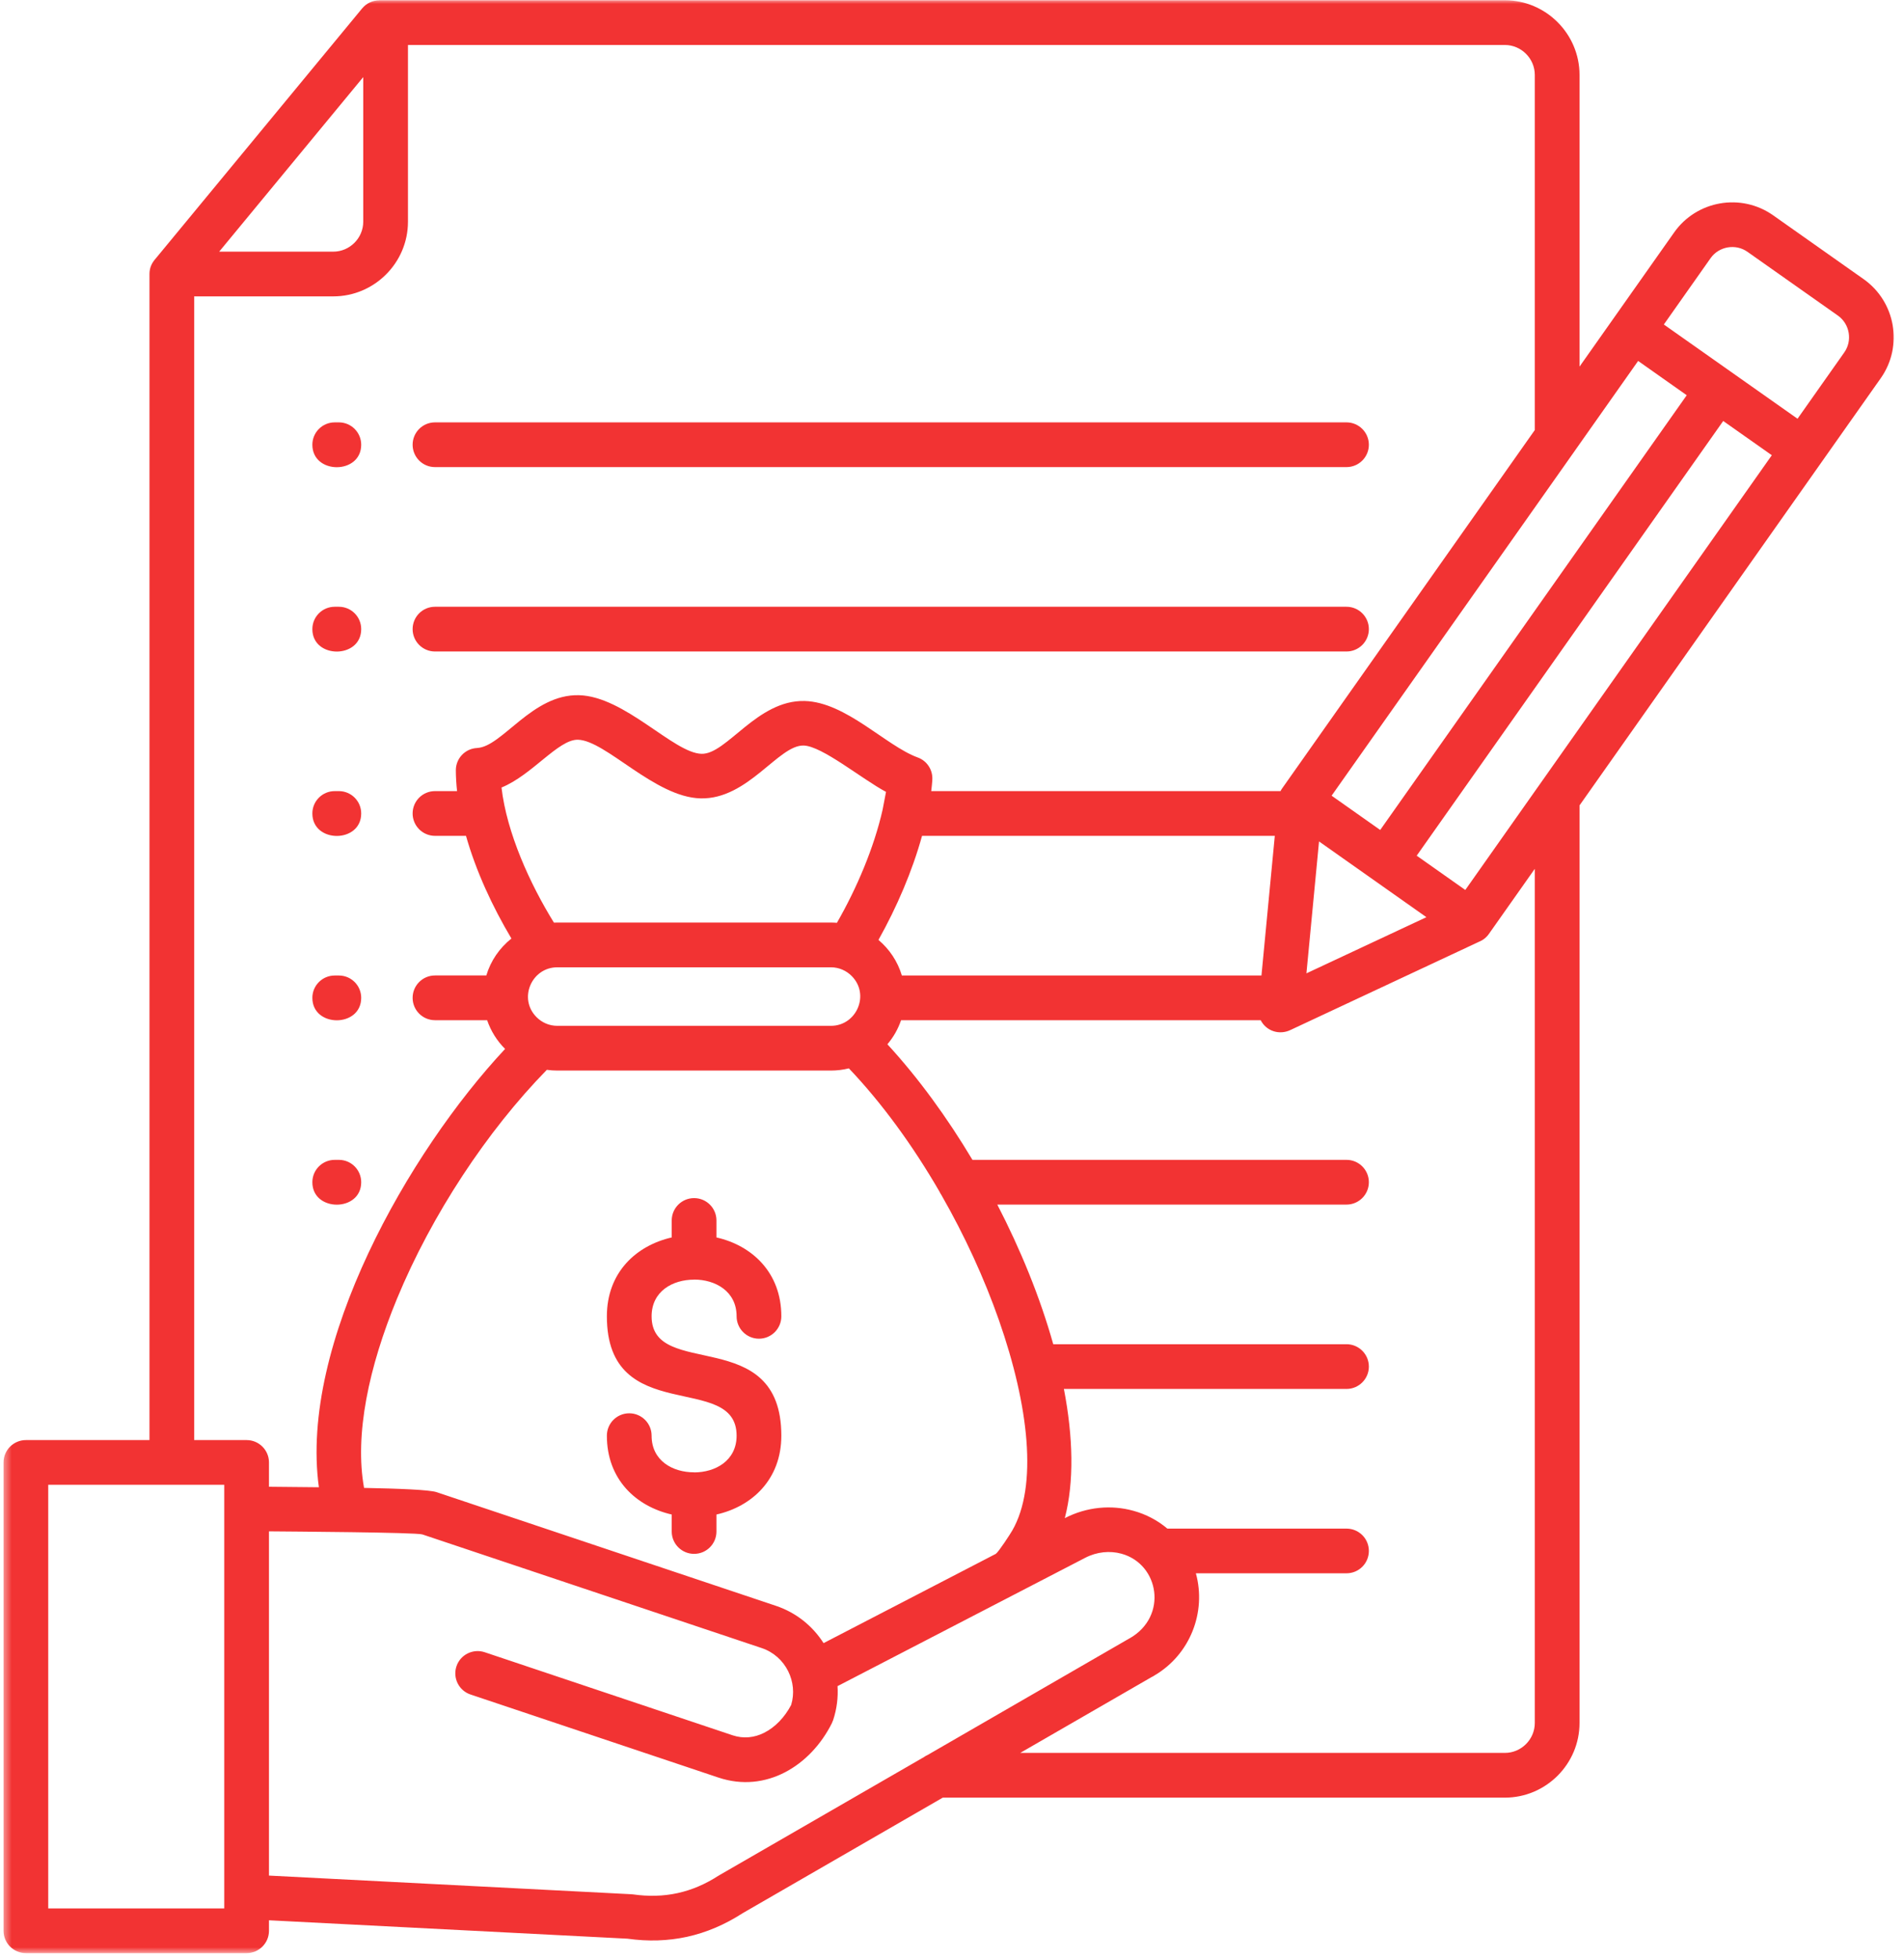 <svg xmlns="http://www.w3.org/2000/svg" width="243" height="250" viewBox="0 0 243 250" fill="none"><mask id="mask0_431_74" style="mask-type:luminance" maskUnits="userSpaceOnUse" x="0" y="0" width="243" height="250"><path d="M0.426 0H242.332V249.333H0.426V0Z" fill="white"></path></mask><g mask="url(#mask0_431_74)"><path fill-rule="evenodd" clip-rule="evenodd" d="M168.344 107.38L166.734 124.214L182.047 117.047L168.344 107.38ZM212.349 41.411L229.411 53.438L235.375 44.979C236.443 43.474 236.078 41.344 234.568 40.276L223.021 32.135C221.516 31.073 219.385 31.432 218.318 32.943L212.349 41.411ZM28.62 189.484H6.156V243.547H28.62V189.484ZM99.719 167.984C99.719 169.557 98.438 170.839 96.865 170.839C95.287 170.839 94.01 169.557 94.01 167.984C94.01 164.771 91.281 163.292 88.583 163.292V163.302C85.849 163.302 83.162 164.781 83.162 167.984C83.162 176.146 99.719 168.958 99.719 183.214C99.719 188.797 95.974 192.255 91.438 193.276V195.443C91.438 197.021 90.162 198.297 88.583 198.297C87.01 198.297 85.729 197.021 85.729 195.443V193.276C81.188 192.24 77.453 188.807 77.453 183.214C77.453 181.635 78.729 180.359 80.307 180.359C81.88 180.359 83.162 181.635 83.162 183.214C83.162 186.417 85.849 187.891 88.583 187.891V187.901C91.281 187.901 94.01 186.422 94.01 183.214C94.01 174.979 77.453 182.198 77.453 167.984C77.453 162.385 81.188 158.953 85.729 157.917V155.75C85.729 154.172 87.01 152.896 88.583 152.896C90.162 152.896 91.438 154.172 91.438 155.75V157.917C95.974 158.938 99.719 162.396 99.719 167.984ZM106.052 123.443H71.12C67.854 123.443 66.104 127.438 68.484 129.812C69.162 130.49 70.094 130.911 71.12 130.911H106.052C109.313 130.911 111.068 126.922 108.688 124.542C108.01 123.865 107.073 123.443 106.052 123.443ZM117.927 224.224C118.073 224.12 118.229 224.031 118.396 223.958L144.193 209.057L144.198 209.062C149.083 206.25 147.938 199.609 143.141 198.281C141.656 197.87 139.995 198.026 138.495 198.802L106.891 215.177C106.984 216.62 106.802 218.099 106.318 219.552H106.312C106.271 219.677 106.219 219.802 106.161 219.922C103.443 225.344 97.75 228.87 91.688 226.844L60.052 216.245C58.562 215.75 57.76 214.135 58.255 212.646C58.755 211.156 60.37 210.354 61.859 210.849L93.495 221.448C94.896 221.917 96.281 221.75 97.5 221.141C98.917 220.438 100.135 219.167 100.974 217.578C101.417 216.109 101.24 214.578 100.594 213.276C99.922 211.922 98.74 210.833 97.224 210.323L53.911 195.818C53.109 195.547 37.005 195.448 34.328 195.422V239.354L80.401 241.724C80.521 241.724 80.646 241.734 80.776 241.75C84.76 242.323 88.328 241.552 91.703 239.365L91.708 239.37C91.75 239.339 91.792 239.312 91.838 239.286L117.932 224.224H117.927ZM196.302 100.391L187.01 113.573L180.807 109.198L219.927 53.724L226.13 58.094L196.505 100.104C196.432 100.193 196.365 100.292 196.302 100.396V100.391ZM201.167 57.271L209.068 46.062L215.271 50.438L176.151 105.917L169.948 101.542L200.964 57.562C201.036 57.469 201.104 57.37 201.167 57.271ZM19.078 183.776V34.969C19.078 34.172 19.365 33.557 19.891 32.969L46.214 1.078C46.776 0.396 47.589 0.042 48.411 0.042V0.031H192.057C197.302 0.031 201.589 4.318 201.589 9.562V46.786L213.661 29.667C216.536 25.583 222.214 24.594 226.302 27.479L237.844 35.62C241.927 38.5 242.917 44.172 240.036 48.26L201.589 102.781V219.875C201.589 225.125 197.302 229.406 192.057 229.406H120.323L94.792 244.146C92.51 245.62 90.146 246.625 87.682 247.167C85.245 247.698 82.713 247.776 80.073 247.406L34.328 245.057V246.401C34.328 247.974 33.047 249.25 31.474 249.25H3.307C1.729 249.25 0.453 247.974 0.453 246.401V186.63C0.453 185.057 1.729 183.776 3.307 183.776H19.078ZM27.974 32.115H42.536C44.63 32.115 46.359 30.391 46.359 28.292V9.839L27.974 32.115ZM43.25 124.49H42.719C41.141 124.49 39.865 125.766 39.865 127.339C39.865 131.161 46.099 131.161 46.099 127.339C46.099 125.766 44.823 124.49 43.25 124.49ZM43.25 100.958H42.719C41.141 100.958 39.865 102.234 39.865 103.812C39.865 107.635 46.099 107.635 46.099 103.812C46.099 102.234 44.823 100.958 43.25 100.958ZM118.849 100.958C118.906 100.484 118.953 100.021 118.99 99.557H118.984C119.083 98.312 118.349 97.104 117.12 96.662C113.062 95.182 107.969 89.594 102.693 89.458C96.63 89.302 92.75 96.281 89.537 96.198C85.969 96.109 79.745 88.865 73.891 88.719C67.917 88.562 64.094 95.307 60.896 95.453V95.458C59.38 95.521 58.172 96.776 58.177 98.307C58.182 99.172 58.234 100.057 58.333 100.958H55.516C53.938 100.958 52.661 102.234 52.661 103.812C52.661 105.385 53.938 106.667 55.516 106.667H59.474C60.74 111.141 62.828 115.672 65.271 119.771C63.76 120.969 62.625 122.609 62.068 124.484H55.516C53.938 124.484 52.661 125.766 52.661 127.339C52.661 128.917 53.938 130.193 55.516 130.193H62.172C62.646 131.583 63.443 132.849 64.463 133.859C52.135 147.047 38.182 171.521 40.698 189.797L34.328 189.734V186.63C34.328 185.052 33.047 183.776 31.474 183.776H24.781V37.823H42.536C47.781 37.823 52.068 33.536 52.068 28.292V5.74H192.057C194.156 5.74 195.88 7.464 195.88 9.562V54.88L163.651 100.589C163.562 100.708 163.49 100.833 163.427 100.958H118.849ZM112.641 103.339L113.078 101.057C109.948 99.38 104.917 95.203 102.562 95.141C99.349 95.057 95.463 102.042 89.401 101.885C83.552 101.734 77.323 94.495 73.76 94.401C71.266 94.338 67.917 98.912 64.005 100.5C64.682 106.323 67.651 112.818 70.698 117.745C70.838 117.74 70.979 117.734 71.12 117.734H106.052C106.307 117.734 106.562 117.745 106.812 117.766C109.344 113.359 111.542 108.193 112.641 103.339ZM162.698 106.667H117.677C116.427 111.182 114.458 115.766 112.115 119.948C113.516 121.13 114.568 122.698 115.099 124.49H160.995L162.698 106.667ZM43.25 77.432H42.719C41.141 77.432 39.865 78.708 39.865 80.287C39.865 84.104 46.099 84.104 46.099 80.287C46.099 78.708 44.823 77.432 43.25 77.432ZM171.849 77.432H55.516C53.938 77.432 52.661 78.708 52.661 80.287C52.661 81.859 53.938 83.141 55.516 83.141H171.849C173.422 83.141 174.703 81.859 174.703 80.287C174.703 78.708 173.422 77.432 171.849 77.432ZM43.25 53.901H42.719C41.141 53.901 39.865 55.182 39.865 56.755C39.865 60.578 46.099 60.578 46.099 56.755C46.099 55.182 44.823 53.901 43.25 53.901ZM171.849 53.901H55.516C53.938 53.901 52.661 55.182 52.661 56.755C52.661 58.333 53.938 59.609 55.516 59.609H171.849C173.422 59.609 174.703 58.333 174.703 56.755C174.703 55.182 173.422 53.901 171.849 53.901ZM43.25 148.016H42.719C41.141 148.016 39.865 149.292 39.865 150.87C39.865 154.688 46.099 154.688 46.099 150.87C46.099 149.292 44.823 148.016 43.25 148.016ZM120.161 152.516C120.057 152.37 119.969 152.219 119.896 152.057C116.521 146.229 112.578 140.792 108.339 136.339C107.604 136.521 106.839 136.62 106.052 136.62H71.12C70.667 136.62 70.224 136.589 69.792 136.526C62.177 144.302 55.094 155.031 50.672 165.724C47.052 174.479 45.24 183.115 46.464 189.88C51.01 189.969 54.812 190.12 55.719 190.422L99.026 204.927C101.641 205.802 103.734 207.531 105.109 209.688L127.099 198.292C127.49 197.984 128.87 195.87 129.188 195.323C132.458 189.656 131.323 179.432 127.495 168.49C125.625 163.146 123.12 157.688 120.156 152.516H120.161ZM171.849 195.073H148.984C147.714 194 146.234 193.234 144.656 192.802C141.828 192.016 138.693 192.292 135.896 193.74C137.099 189.12 136.969 183.417 135.781 177.25H171.849C173.422 177.25 174.703 175.974 174.703 174.396C174.703 172.823 173.422 171.542 171.849 171.542H134.422C132.734 165.526 130.224 159.411 127.281 153.724H171.849C173.422 153.724 174.703 152.443 174.703 150.87C174.703 149.292 173.422 148.016 171.849 148.016H124.109C120.885 142.615 117.203 137.557 113.255 133.266C114.016 132.37 114.615 131.328 115 130.193H160.896C161.609 131.578 163.271 132.141 164.724 131.432L188.74 120.193C189.24 119.995 189.693 119.656 190.026 119.177L195.88 110.875V219.875C195.88 221.974 194.156 223.698 192.057 223.698H130.208L146.964 214.026C147.099 213.964 147.234 213.891 147.359 213.802C151.885 211.135 153.99 205.745 152.625 200.776H171.849C173.427 200.776 174.703 199.5 174.703 197.922C174.703 196.349 173.427 195.073 171.849 195.073Z" fill="#F23333"></path></g></svg>